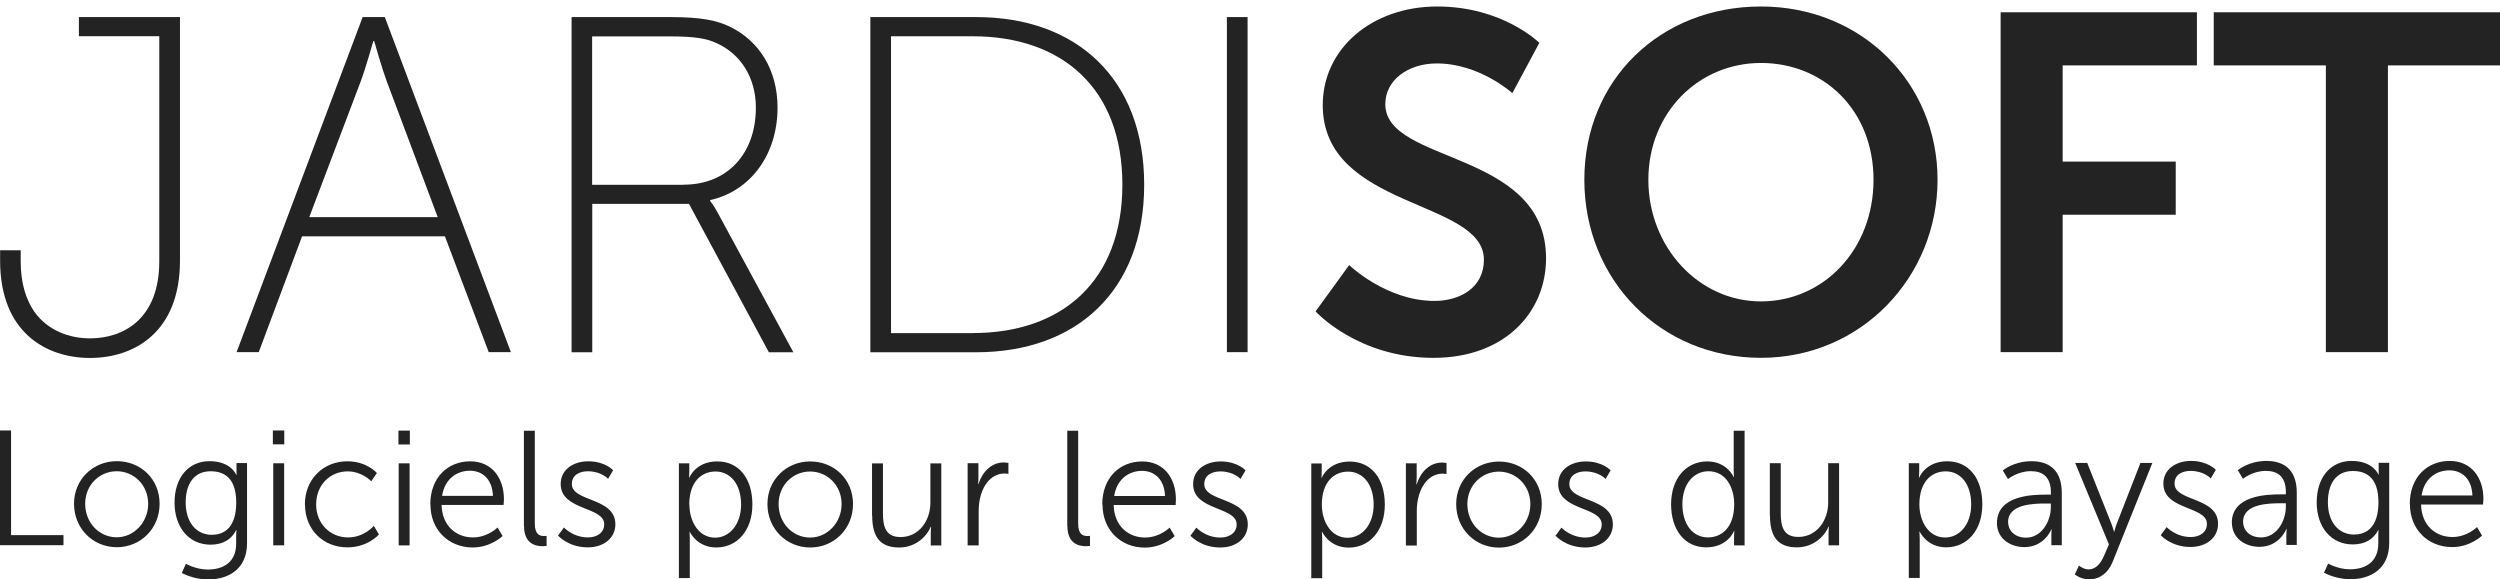 <?xml version="1.0" encoding="UTF-8"?>
<svg id="Calque_1" xmlns="http://www.w3.org/2000/svg" version="1.1" viewBox="0 0 920.7 213.41">
  <!-- Generator: Adobe Illustrator 29.6.0, SVG Export Plug-In . SVG Version: 2.1.1 Build 207)  -->
  <defs>
    <style>
      .st0 {
        fill: #232323;
      }
    </style>
  </defs>
  <g id="Group">
    <path id="Vector" class="st0" d="M0,92.16h7.62v4.04c0,8.12,1.96,14.11,4.97,18.52,4.97,7.04,12.95,9.89,20.57,9.89,12.22,0,25.5-7.04,25.5-28.41V13.33h-29.6v-7.04h37.22v89.73c0,26.46-17.01,35.81-33.12,35.81S.04,122.48.04,96.02v-3.86h-.04Z"/>
    <path id="Vector_2" class="st0" d="M163.89,87.03h-52.64l-15.96,42.66h-8.16L133.56,6.29h8.16l46.43,123.4h-8.16l-16.14-42.66h.04ZM137.48,15.1s-2.65,9.53-4.61,14.8l-18.97,50.06h47.3l-18.79-50.06c-1.96-5.31-4.61-14.8-4.61-14.8h-.36.04Z"/>
    <path id="Vector_3" class="st0" d="M210.5,6.29h36.31c11.54,0,17.38,1.23,22.35,3.72,10.27,5.13,17.19,15.52,17.19,29.63,0,17.61-10.27,30.86-24.81,34.04v.36s1.23,1.41,2.83,4.4l27.82,51.29h-9.03l-29.42-54.65h-35.62v54.65h-7.62V6.29ZM251.78,68.01c16.29,0,26.59-11.62,26.59-28.37,0-10.94-5.48-19.74-14.55-23.79-3.55-1.59-7.44-2.45-17.38-2.45h-28.37v54.65h33.66l.04-.04Z"/>
    <path id="Vector_4" class="st0" d="M320.53,6.29h39c36.86,0,61.85,22.56,61.85,61.72s-24.99,61.72-61.85,61.72h-39V6.29ZM358.25,122.66c32.97,0,55.1-19.2,55.1-54.65s-22.16-54.65-55.1-54.65h-30.11v109.33h30.11v-.04Z"/>
    <path id="Vector_5" class="st0" d="M459.46,6.29h-7.62v123.4h7.62V6.29Z"/>
    <path id="Vector_6" class="st0" d="M496.86,97.61s13.64,13.21,31.38,13.21c9.58,0,18.25-4.94,18.25-15.16,0-22.38-59.35-18.52-59.35-56.96,0-20.79,18.07-36.31,42.19-36.31s37.58,13.39,37.58,13.39l-9.94,18.52s-12.04-10.94-27.82-10.94c-10.63,0-18.97,6.17-18.97,14.98,0,22.2,59.2,16.75,59.2,56.78,0,19.92-15.24,36.67-41.46,36.67-28,0-43.42-17.11-43.42-17.11l12.41-17.11-.04.04Z"/>
    <path id="Vector_7" class="st0" d="M648.52,2.39c37.04,0,65.04,28.04,65.04,63.81s-28.01,65.58-65.04,65.58-65.04-28.73-65.04-65.58,28.01-63.81,65.04-63.81ZM648.52,111c23.04,0,41.46-19.06,41.46-44.79s-18.43-43.02-41.46-43.02-41.46,18.34-41.46,43.02,18.43,44.79,41.46,44.79Z"/>
    <path id="Vector_8" class="st0" d="M736.78,4.52h72.3v19.56h-49.44v35.44h41.64v19.56h-41.64v50.6h-22.85V4.52Z"/>
    <path id="Vector_9" class="st0" d="M856.56,24.09h-41.28V4.52h105.42v19.56h-41.28v105.61h-22.85V24.09Z"/>
    <path id="Vector_10" class="st0" d="M891.82,182.47c.93-6.1,5.27-9.25,10.26-9.25,4.44,0,8.23,2.96,8.46,9.25h-18.71ZM887.52,185.66c0,9.34,6.7,15.82,15.57,15.82,6.7,0,11-4.22,11-4.22l-1.85-3.15s-3.61,3.66-9.06,3.66c-6.15,0-11.37-4.22-11.55-11.97h22.82s.14-1.41.14-2.11c0-7.51-4.21-13.94-12.43-13.94s-14.69,5.96-14.69,15.87M867.06,196.88c-5.91,0-9.75-4.69-9.75-11.92s3.37-11.5,9.19-11.5c5.27,0,9.43,2.72,9.43,11.55s-4.16,11.83-8.83,11.83M857.4,207.54l-1.52,3.38c2.91,1.5,6.33,2.39,9.75,2.39,7.3,0,14.27-3.71,14.27-13.33v-29.53h-3.88v3.29c0,.66.04,1.03.04,1.03h-.13s-1.95-5.02-9.85-5.02-12.89,6.2-12.89,15.26,5.27,15.49,13.26,15.49c4.62,0,7.62-1.92,9.43-5.3h.09s-.09,1.03-.09,2.16v2.77c0,6.76-4.62,9.53-10.44,9.53-4.39,0-8.04-2.11-8.04-2.11ZM826.07,192.19c0-6.67,9.38-6.85,14.05-6.85h1.71v1.31c0,5.26-3.42,11.27-9.1,11.27-4.43,0-6.65-2.86-6.65-5.73ZM821.96,192.42c0,6.01,5.13,8.97,10.12,8.97,7.44,0,9.93-6.57,9.93-6.57h.14s-.14,1.03-.14,2.54v3.33h3.84v-19.34c0-7.61-3.97-11.6-11.13-11.6-6.7,0-10.58,3.43-10.58,3.43l1.9,3.15s3.51-2.91,8.41-2.91c4.25,0,7.39,1.97,7.39,7.84v.8h-1.66c-5.13,0-18.25.23-18.25,10.47M795.72,197.07s3.79,4.37,10.99,4.37c5.96,0,10.16-3.52,10.16-8.5,0-10-16.03-8.17-16.03-14.83,0-3.38,2.91-4.69,5.91-4.69,4.9,0,7.44,2.77,7.44,2.77l1.85-3.15s-2.91-3.29-9.15-3.29c-5.4,0-10.16,2.96-10.16,8.36,0,9.86,16.04,8.21,16.04,14.83,0,3.19-2.77,4.84-5.96,4.84-5.54,0-8.87-3.66-8.87-3.66l-2.17,2.96h-.04ZM764.16,211.58s2.13,1.78,5.22,1.78c3.98,0,7.02-2.44,8.6-6.29l14.69-36.57h-4.39l-8.6,22.06c-.6,1.5-1.01,3.19-1.01,3.19h-.14s-.46-1.69-1.07-3.19l-8.77-22.06h-4.44l12.43,30-1.85,4.27c-1.2,2.77-3.01,4.93-5.64,4.93-1.9,0-3.55-1.41-3.55-1.41l-1.52,3.24.04.05ZM739.53,192.28c0-6.67,9.33-6.85,14.05-6.85h1.71v1.31c0,5.26-3.42,11.27-9.1,11.27-4.43,0-6.65-2.86-6.65-5.73ZM735.42,192.52c0,6.01,5.13,8.97,10.12,8.97,7.44,0,9.93-6.57,9.93-6.57h.1s-.1,1.03-.1,2.54v3.33h3.84v-19.34c0-7.61-3.97-11.6-11.13-11.6-6.7,0-10.58,3.43-10.58,3.43l1.9,3.15s3.51-2.91,8.41-2.91c4.25,0,7.39,1.97,7.39,7.84v.8h-1.66c-5.13,0-18.2.23-18.2,10.47M706.87,185.8c0-8.59,4.66-12.21,9.66-12.21,5.59,0,9.42,4.74,9.42,12.16s-4.29,12.2-9.61,12.2c-6.15,0-9.47-6.06-9.47-12.16ZM702.98,212.84h4.02v-14.41c0-1.55-.14-2.63-.14-2.63h.14s2.59,5.77,9.74,5.77c7.72,0,13.31-6.24,13.31-15.82s-4.94-15.87-12.94-15.87-10.3,6.01-10.3,6.01h-.13s.13-1.03.13-2.35v-2.96h-3.84v42.25ZM651.84,189.84c0,7.89,2.96,11.74,9.93,11.74,6.56,0,10.49-4.69,11.65-7.65h.13s-.13,1.08-.13,2.39v4.51h3.88v-30.23h-4.02v14.51c0,6.57-4.21,12.63-11,12.63-5.73,0-6.47-4.22-6.47-8.97v-18.17h-4.02v19.25h.05ZM619.59,185.71c0-7.65,4.29-12.16,9.61-12.16,6.42,0,9.47,6.01,9.47,12.16,0,8.59-4.66,12.21-9.66,12.21-5.54,0-9.42-4.74-9.42-12.21ZM615.43,185.71c0,9.39,4.94,15.87,12.93,15.87s10.26-6.06,10.26-6.06h.13s-.13.85-.13,2.16v3.19h3.88v-42.25h-4.02v14.74c0,1.27.14,2.3.14,2.3h-.14s-2.49-5.73-9.7-5.73c-7.81,0-13.35,6.24-13.35,15.82M572.83,197.26s3.79,4.37,11,4.37c5.96,0,10.16-3.52,10.16-8.5,0-10-16.03-8.17-16.03-14.83,0-3.38,2.91-4.69,5.91-4.69,4.9,0,7.44,2.77,7.44,2.77l1.85-3.15s-2.91-3.29-9.15-3.29c-5.41,0-10.16,2.96-10.16,8.36,0,9.86,16.03,8.21,16.03,14.83,0,3.19-2.77,4.84-5.96,4.84-5.54,0-8.87-3.66-8.87-3.66l-2.17,2.96h-.05ZM540.4,185.66c0-6.85,5.22-11.97,11.6-11.97s11.6,5.12,11.6,11.97-5.22,12.35-11.6,12.35-11.6-5.3-11.6-12.35ZM536.28,185.66c0,9.15,7.02,16.01,15.76,16.01s15.76-6.85,15.76-16.01-7.02-15.68-15.76-15.68-15.76,6.71-15.76,15.68ZM517.76,200.92h4.02v-12.77c0-1.92.23-3.94.83-5.87,1.29-4.46,4.44-7.84,8.64-7.84.79,0,1.48.14,1.48.14v-4.04s-.79-.19-1.57-.19c-4.67,0-7.99,3.47-9.43,8.03h-.14s.14-1.08.14-2.39v-5.35h-3.97v30.28ZM486.8,185.9c0-8.59,4.67-12.21,9.66-12.21,5.54,0,9.43,4.74,9.43,12.16s-4.34,12.2-9.61,12.2c-6.15,0-9.47-6.06-9.47-12.16ZM482.92,212.94h4.02v-14.41c0-1.55-.14-2.63-.14-2.63h.14s2.59,5.77,9.75,5.77c7.72,0,13.31-6.24,13.31-15.82s-4.94-15.87-12.94-15.87-10.3,6.01-10.3,6.01h-.09s.09-1.03.09-2.35v-2.96h-3.84v42.25ZM438.38,197.26s3.79,4.37,11,4.37c6.01,0,10.16-3.52,10.16-8.5,0-10-16.03-8.17-16.03-14.83,0-3.38,2.91-4.69,5.91-4.69,4.9,0,7.44,2.77,7.44,2.77l1.85-3.15s-2.91-3.29-9.15-3.29c-5.41,0-10.16,2.96-10.16,8.36,0,9.86,16.03,8.21,16.03,14.83,0,3.19-2.77,4.84-5.96,4.84-5.59,0-8.87-3.66-8.87-3.66l-2.17,2.96h-.05ZM410.33,182.66c.97-6.1,5.27-9.25,10.26-9.25,4.44,0,8.22,2.96,8.46,9.25h-18.71ZM406.04,185.85c0,9.34,6.7,15.82,15.57,15.82,6.7,0,11-4.22,11-4.22l-1.85-3.15s-3.6,3.66-9.06,3.66c-6.14,0-11.37-4.22-11.55-11.97h22.82s.09-1.41.09-2.11c0-7.51-4.2-13.94-12.43-13.94s-14.69,5.96-14.69,15.87M393.1,193.74c0,6.62,4.39,7.42,6.84,7.42.79,0,1.48-.14,1.48-.14v-3.66s-.46.05-1.02.05c-1.52,0-3.33-.61-3.33-4.55v-34.22h-4.02v35.11h.05ZM356.41,200.87h4.02v-12.77c0-1.92.23-3.94.83-5.87,1.29-4.46,4.44-7.84,8.64-7.84.79,0,1.48.14,1.48.14v-4.04s-.79-.19-1.62-.19c-4.67,0-7.99,3.47-9.43,8.03h-.09s.09-1.08.09-2.39v-5.35h-3.97v30.23l.05.05ZM321.21,189.89c0,7.89,2.96,11.74,9.93,11.74,6.56,0,10.49-4.69,11.64-7.65h.14s-.14,1.08-.14,2.39v4.51h3.88v-30.23h-4.02v14.51c0,6.57-4.2,12.63-11,12.63-5.73,0-6.47-4.22-6.47-8.97v-18.17h-4.02v19.25h.05ZM286.74,185.62c0-6.85,5.22-11.97,11.6-11.97s11.6,5.12,11.6,11.97-5.22,12.35-11.6,12.35-11.6-5.3-11.6-12.35ZM282.63,185.62c0,9.15,7.02,16.01,15.76,16.01s15.76-6.85,15.76-16.01-7.02-15.68-15.76-15.68-15.76,6.71-15.76,15.68ZM253.84,185.85c0-8.59,4.67-12.21,9.66-12.21,5.54,0,9.43,4.74,9.43,12.16s-4.34,12.21-9.56,12.21c-6.14,0-9.47-6.06-9.47-12.16M250.01,212.89h4.02v-14.41c0-1.55-.09-2.63-.09-2.63h.09s2.59,5.77,9.75,5.77c7.72,0,13.31-6.24,13.31-15.82s-4.94-15.87-12.94-15.87-10.3,6.01-10.3,6.01h-.09s.09-1.03.09-2.35v-2.96h-3.83v42.25ZM205.47,197.21s3.79,4.37,11,4.37c6.01,0,10.16-3.52,10.16-8.5,0-10-16.03-8.17-16.03-14.83,0-3.38,2.91-4.69,5.91-4.69,4.9,0,7.44,2.77,7.44,2.77l1.85-3.15s-2.91-3.29-9.15-3.29c-5.41,0-10.16,2.96-10.16,8.36,0,9.86,16.03,8.21,16.03,14.83,0,3.19-2.77,4.84-5.96,4.84-5.59,0-8.87-3.66-8.87-3.66l-2.17,2.96h-.05ZM192.99,193.74c0,6.62,4.39,7.42,6.84,7.42.79,0,1.48-.14,1.48-.14v-3.66s-.46.05-1.02.05c-1.52,0-3.33-.61-3.33-4.55v-34.22h-4.02v35.11h.05ZM162.82,182.61c.92-6.1,5.27-9.25,10.26-9.25,4.44,0,8.22,2.96,8.46,9.25h-18.71ZM158.52,185.8c0,9.34,6.7,15.82,15.57,15.82,6.7,0,11-4.22,11-4.22l-1.85-3.14s-3.6,3.66-9.06,3.66c-6.14,0-11.37-4.22-11.55-11.97h22.82s.14-1.41.14-2.11c0-7.51-4.2-13.94-12.43-13.94s-14.69,5.96-14.69,15.87M146.83,200.87h4.02v-30.23h-4.02v30.23ZM146.74,163.69h4.2v-5.12h-4.2v5.12ZM112.32,185.76c0,9.39,6.79,15.82,15.62,15.82,7.58,0,11.6-4.74,11.6-4.74l-1.85-3.19s-3.51,4.27-9.52,4.27c-6.56,0-11.74-5.07-11.74-12.16s5.08-12.16,11.6-12.16c5.41,0,8.69,3.66,8.69,3.66l2.08-3.05s-3.6-4.32-10.9-4.32c-8.78,0-15.62,6.57-15.62,15.87M100.63,200.83h4.02v-30.23h-4.02v30.23ZM100.49,163.65h4.2v-5.12h-4.2v5.12ZM78.13,196.98c-5.91,0-9.75-4.69-9.75-11.92s3.37-11.5,9.19-11.5c5.27,0,9.43,2.72,9.43,11.55s-4.16,11.83-8.83,11.83M68.47,207.63l-1.52,3.38c2.91,1.5,6.33,2.39,9.75,2.39,7.3,0,14.28-3.71,14.28-13.33v-29.53h-3.88v3.29c0,.66.05,1.03.05,1.03h-.14s-1.94-5.02-9.84-5.02-12.89,6.2-12.89,15.26,5.27,15.49,13.26,15.49c4.62,0,7.62-1.92,9.43-5.3h.14s-.14,1.03-.14,2.16v2.77c0,6.76-4.62,9.53-10.44,9.53-4.39,0-8.04-2.11-8.04-2.11ZM31.37,185.52c0-6.85,5.22-11.97,11.6-11.97s11.6,5.12,11.6,11.97-5.22,12.35-11.6,12.35-11.6-5.3-11.6-12.35ZM27.26,185.52c0,9.15,7.02,16.01,15.76,16.01s15.76-6.85,15.76-16.01-7.02-15.68-15.76-15.68-15.76,6.71-15.76,15.68ZM0,200.78h23.38v-3.71H4.07v-38.54H0v42.25Z"/>
  </g>
</svg>